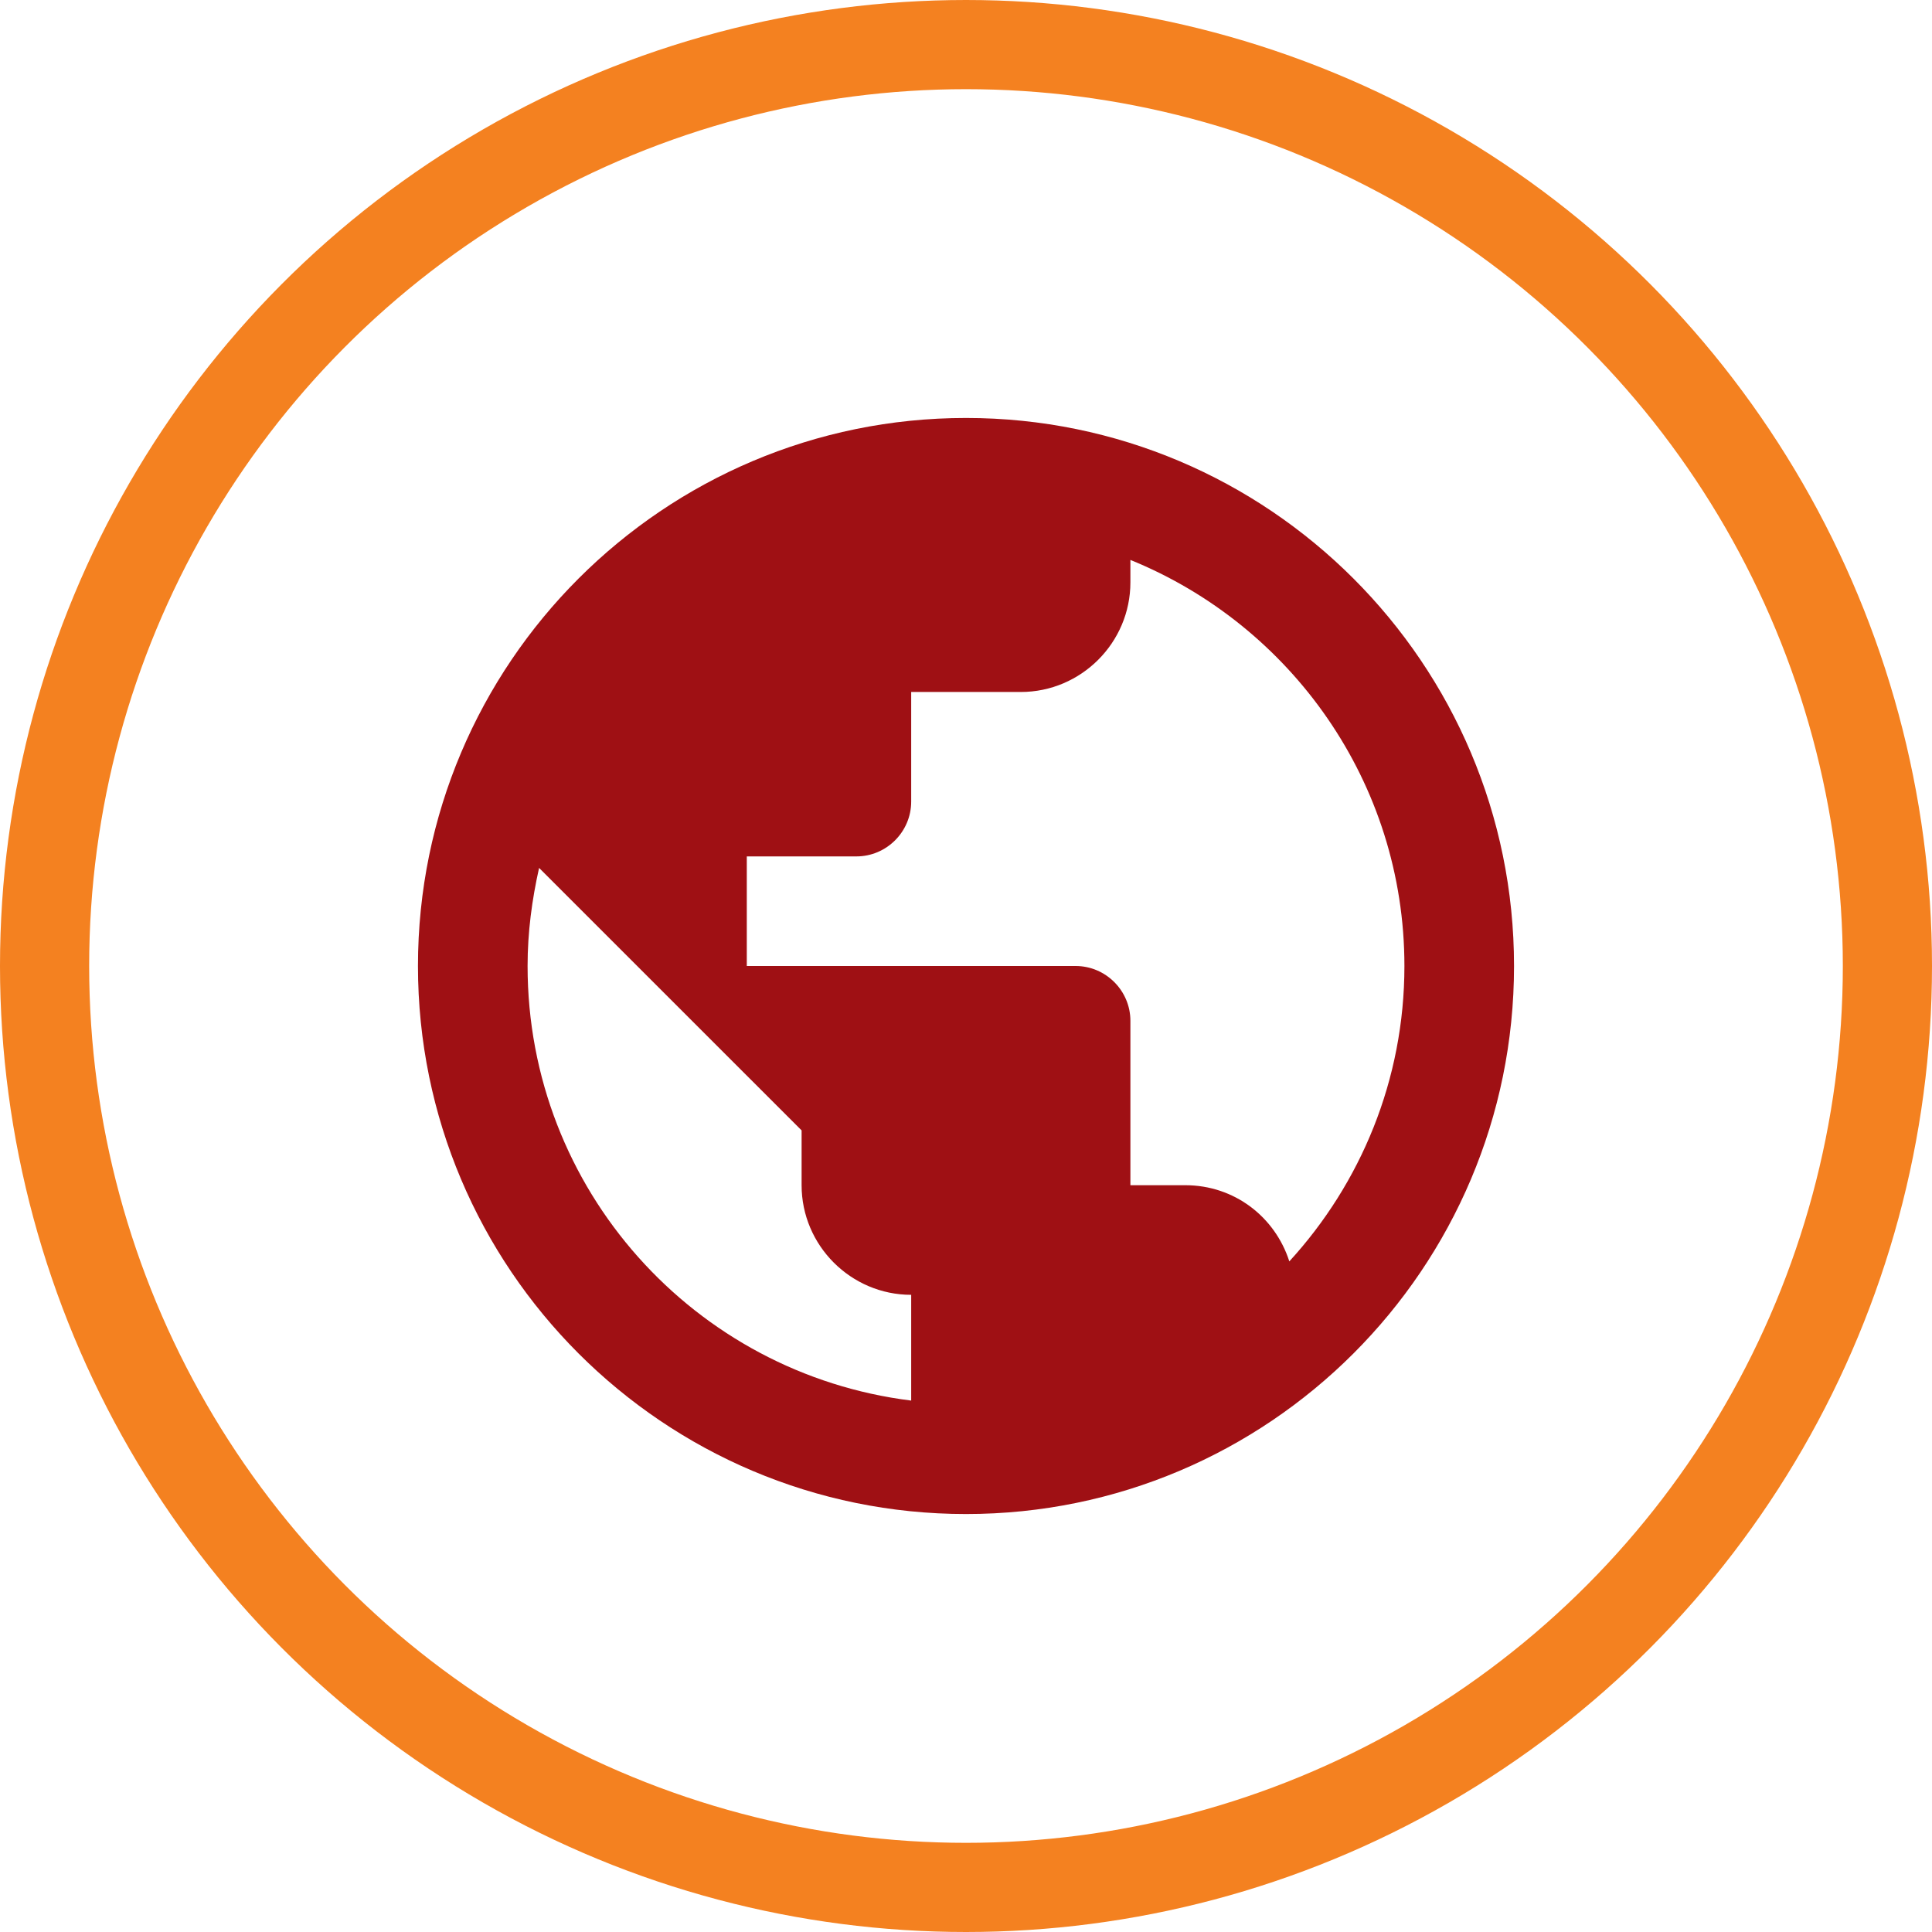 <?xml version="1.0" encoding="UTF-8"?> <svg xmlns="http://www.w3.org/2000/svg" width="65" height="65" viewBox="0 0 65 65" fill="none"><path fill-rule="evenodd" clip-rule="evenodd" d="M32.5 14.062C22.323 14.062 14.062 22.323 14.062 32.5C14.062 42.678 22.323 50.938 32.5 50.938C42.678 50.938 50.938 42.678 50.938 32.5C50.938 22.323 42.678 14.062 32.5 14.062ZM30.656 47.121C23.373 46.218 17.75 40.023 17.75 32.5C17.75 31.357 17.898 30.269 18.137 29.2L26.969 38.031V39.875C26.969 41.903 28.628 43.563 30.656 43.563V47.121ZM39.875 39.875C41.534 39.875 42.899 40.945 43.378 42.438C45.775 39.82 47.25 36.335 47.25 32.5C47.25 26.324 43.433 21.032 38.031 18.838V19.594C38.031 21.622 36.372 23.281 34.344 23.281H30.656V26.969C30.656 27.983 29.827 28.813 28.812 28.813H25.125V32.5H36.188C37.202 32.5 38.031 33.33 38.031 34.344V39.875H39.875Z" fill="#9f1014"></path><circle cx="32.5" cy="32.5" r="31" stroke="#f48120" stroke-width="3"></circle></svg> 